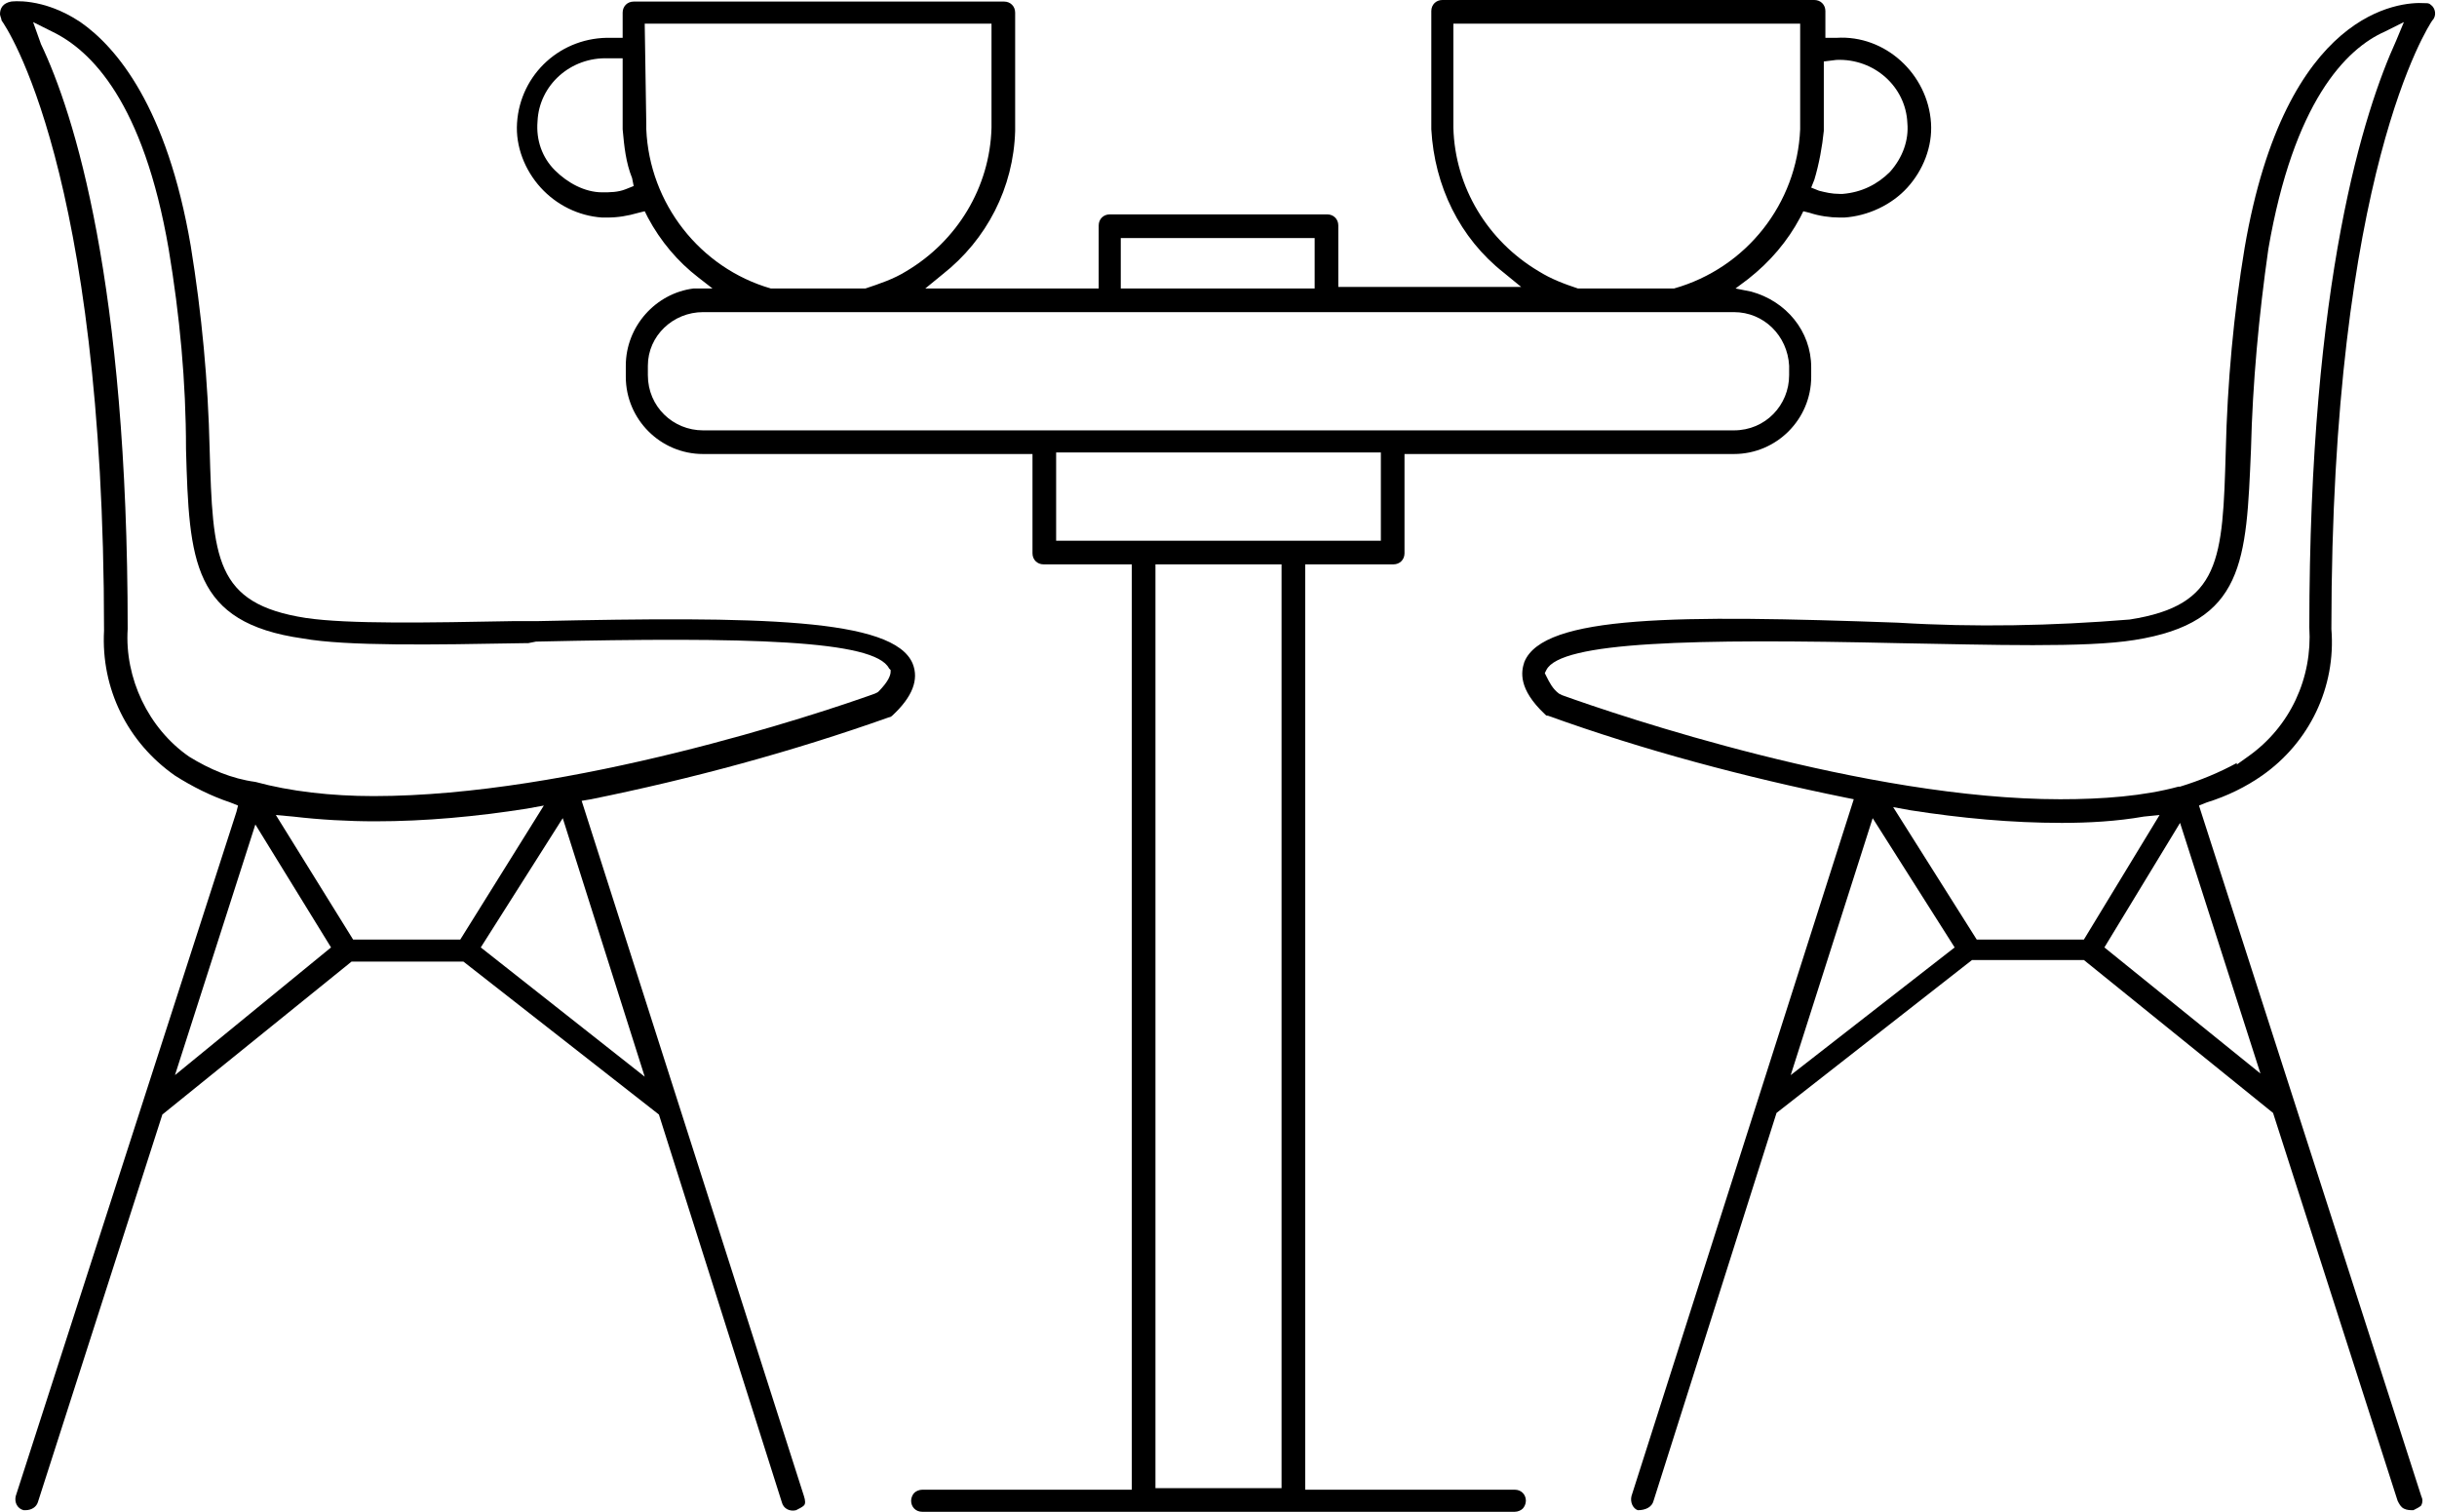 <?xml version="1.0" encoding="utf-8"?>
<!-- Generator: Adobe Illustrator 26.0.3, SVG Export Plug-In . SVG Version: 6.00 Build 0)  -->
<svg version="1.1" id="Calque_1" xmlns="http://www.w3.org/2000/svg" xmlns:xlink="http://www.w3.org/1999/xlink" x="0px" y="0px"
	 viewBox="0 0 154.6 95.9" style="enable-background:new 0 0 154.6 95.9;" xml:space="preserve">
<g>
	<path d="M96.1,94.5H82.8V35.8h5.6c0.4,0,0.7-0.3,0.7-0.7v-6.3H110c2.7,0,4.9-2.2,4.9-4.9v-0.6c0-2.3-1.6-4.2-3.8-4.8l-1-0.2
		l0.8-0.6c1.4-1.1,2.5-2.4,3.3-3.9l0.2-0.4l0.4,0.1c0.6,0.2,1.3,0.3,1.9,0.3h0.3c1.5-0.1,3-0.8,4-1.9c1-1.1,1.6-2.6,1.5-4.1
		c-0.2-3.1-2.9-5.6-6-5.4l0-0.3v0.3h-0.7V0.7c0-0.4-0.3-0.7-0.7-0.7H91.5c-0.4,0-0.7,0.3-0.7,0.7v7.5c0.2,3.6,1.8,6.9,4.6,9.1
		l1.1,0.9H84.9v-3.9c0-0.4-0.3-0.7-0.7-0.7H70.4c-0.4,0-0.7,0.3-0.7,0.7v4h-11l1.1-0.9c2.8-2.2,4.5-5.5,4.6-9.1l0,0l0-0.2V0.8
		c0-0.4-0.3-0.7-0.7-0.7H40.2c-0.4,0-0.7,0.3-0.7,0.7v1.6h-0.7c-3.2-0.1-5.8,2.3-6,5.4c-0.1,1.5,0.5,3,1.5,4.1
		c1,1.1,2.4,1.8,3.9,1.9l0.3,0c0.7,0,1.3-0.1,2-0.3l0.4-0.1l0.2,0.4c0.8,1.5,1.9,2.8,3.2,3.8l0.9,0.7L44,18.3
		c-2.4,0.3-4.3,2.4-4.3,4.9v0.7c0,2.7,2.2,4.9,4.9,4.9h20.9v6.3c0,0.4,0.3,0.7,0.7,0.7h5.6v58.7H58.5h0c-0.2,0-0.4,0.1-0.5,0.2
		c-0.1,0.1-0.2,0.3-0.2,0.5c0,0.4,0.3,0.7,0.7,0.7h37.6c0.2,0,0.4-0.1,0.5-0.2c0.1-0.1,0.2-0.3,0.2-0.5
		C96.8,94.8,96.5,94.5,96.1,94.5z M115.1,11.4c0.3-1,0.5-2.1,0.6-3.1c0-0.1,0-0.1,0-0.1l0-4.3l0.8-0.1c2.4-0.1,4.4,1.7,4.5,4
		c0.1,1.1-0.3,2.2-1.1,3.1l0,0c-0.8,0.8-1.8,1.3-3,1.4c-0.1,0-0.1,0-0.2,0c-0.5,0-0.9-0.1-1.3-0.2l-0.5-0.2L115.1,11.4z M39.7,12
		c-0.5,0.2-1,0.2-1.5,0.2l0-0.5l0,0c0,0,0,0,0,0l0,0.5c-1.1,0-2.2-0.6-3-1.4c-0.8-0.8-1.2-1.9-1.1-3.1c0.1-2.3,2.1-4.1,4.5-4l0.9,0
		l0,4.5c0.1,1.1,0.2,2.1,0.6,3.1l0.1,0.5L39.7,12z M92.2,8.1V1.5h22l0,6.5c0,0.1,0,0.1,0,0.2c-0.2,4.7-3.4,8.8-8,10.1l-0.1,0l-6,0
		c-0.9-0.3-1.7-0.6-2.5-1.1C94.4,15.3,92.3,11.9,92.2,8.1z M71.1,15.1h12.3v3.2H71.1V15.1z M41,8.2L41,8.2c0-0.1,0-0.2,0-0.3
		l-0.1-6.4h22v6.6c-0.1,3.8-2.2,7.2-5.4,9.1c-0.8,0.5-1.7,0.8-2.6,1.1l-0.1,0l-5.9,0C44.4,17,41.2,12.9,41,8.2z M44.6,27.3
		c-1.9,0-3.5-1.5-3.5-3.5v-0.6c0-1.9,1.6-3.4,3.5-3.4H110c1.9,0,3.4,1.5,3.5,3.4l-0.5,0l0,0h0.5v0.6c0,1.9-1.5,3.5-3.5,3.5H44.6z
		 M67,34.3v-5.6h20.6v5.6H67z M81.3,94.4h-8V35.8h8V94.4z"/>
	<path d="M51,94.9L36.9,50.8l0.6-0.1c6.4-1.3,12.7-3,18.9-5.2c0.1,0,0.2-0.1,0.2-0.1c1.3-1.2,1.7-2.3,1.3-3.3
		c-1.2-2.9-9.8-3-23.8-2.7l-1.5,0c-5.4,0.1-10.5,0.2-13.2-0.2c-5.8-0.9-5.9-3.8-6.1-10.7c-0.1-4.3-0.5-8.6-1.2-12.9
		C10.6,6.8,7.4,3,5.1,1.4C2.7-0.2,0.7,0.1,0.7,0.1C0.2,0.2,0,0.5,0,0.9C0,1,0.1,1.2,0.1,1.3c0.3,0.4,6.5,9.5,6.5,38.7
		c-0.2,3.7,1.5,7.1,4.5,9.2c1.1,0.7,2.3,1.3,3.5,1.7l0.5,0.2L15,51.5L1,94.9c-0.1,0.4,0.1,0.8,0.5,0.9c0,0,0.1,0,0.1,0
		c0.4,0,0.7-0.2,0.8-0.5l7.9-24.6l12-9.7h7.1l12.4,9.7l7.8,24.6c0.1,0.4,0.5,0.6,0.9,0.5c0.2-0.1,0.4-0.2,0.5-0.3
		C51.1,95.4,51.1,95.2,51,94.9L51,94.9z M12,48c-2.6-1.8-4.1-5-3.9-8.1c0-22-3.4-32.7-5.5-37.1L2.1,1.4L3.3,2
		c2.5,1.2,5.8,4.5,7.4,13.8c0.7,4.2,1.1,8.4,1.1,12.7c0.2,7.1,0.4,11,7.4,12c2.8,0.5,8.3,0.4,14,0.3l0.3,0l0.5-0.1
		c13.5-0.3,21.5-0.1,22.4,1.7l0.1,0.1v0.1c0,0.2-0.1,0.6-0.8,1.3l-0.2,0.1c-3.6,1.3-19.3,6.5-31.8,6.5c-2.7,0-5.3-0.3-7.5-0.9
		C14.7,49.4,13.3,48.8,12,48z M11.1,68.2l5.1-15.9l4.8,7.8L11.1,68.2z M29.2,59.6h-6.8l-4.9-7.9l1.1,0.1c1.7,0.2,3.5,0.3,5.2,0.3
		c3.2,0,6.4-0.3,9.6-0.8l1.1-0.2L29.2,59.6z M30.5,60.1l5.2-8.2l5.2,16.4L30.5,60.1z"/>
	<path d="M153.6,94.9l-14.1-43.8l0.5-0.2c1.3-0.4,2.5-1,3.5-1.7c3-2.1,4.7-5.6,4.4-9.3l0,0c0-29,6.2-38.3,6.4-38.6
		c0.3-0.3,0.2-0.8-0.1-1c-0.1-0.1-0.2-0.1-0.4-0.1c-1.5-0.1-8.8,0.4-11.4,15.5c-0.7,4.2-1.1,8.6-1.2,12.9c-0.2,6.9-0.3,9.8-6.1,10.7
		c-4.9,0.4-9.8,0.5-14.7,0.2C106.5,39,97.9,39,96.7,42c-0.2,0.6-0.4,1.7,1.3,3.3c0.1,0.1,0.1,0.1,0.2,0.1c6.1,2.2,12.5,3.9,18.9,5.2
		l0.5,0.1l-14.1,44.2c-0.1,0.4,0.1,0.8,0.4,0.9c0.5,0,0.9-0.2,1-0.6l7.8-24.6l12.4-9.7h7.1l12,9.7l7.9,24.6c0.1,0.2,0.2,0.4,0.4,0.5
		c0.2,0.1,0.4,0.1,0.6,0.1c0.2-0.1,0.4-0.2,0.5-0.3C153.7,95.3,153.7,95.1,153.6,94.9L153.6,94.9z M99.1,44.1L98.9,44
		c-0.4-0.3-0.6-0.7-0.8-1.1L98,42.7l0.1-0.2c0.9-1.8,9.3-2,22.4-1.7c5.8,0.1,11.8,0.3,14.9-0.2c7-1.1,7.1-5,7.4-12.1
		c0.1-4.2,0.5-8.5,1.1-12.7c1.6-9.3,4.9-12.7,7.4-13.8l1.2-0.6L152,2.6c-2,4.4-5.5,15.1-5.5,37.2c0.2,3.2-1.2,6.3-3.9,8.2l-0.7,0.5
		l0-0.1c-1.1,0.6-2.3,1.1-3.6,1.5l-0.1,0c-2.2,0.6-4.8,0.8-7.5,0.8C118.4,50.7,102.7,45.4,99.1,44.1z M113.6,68.2l5.2-16.3l5.2,8.2
		L113.6,68.2z M132.2,59.6h-6.8l-5.3-8.4l1.1,0.2c3.2,0.5,6.4,0.8,9.6,0.8c1.7,0,3.5-0.1,5.2-0.4l1-0.1L132.2,59.6z M133.5,60.1
		l4.8-7.9l5.1,15.9L133.5,60.1z"/>
</g>
</svg>
